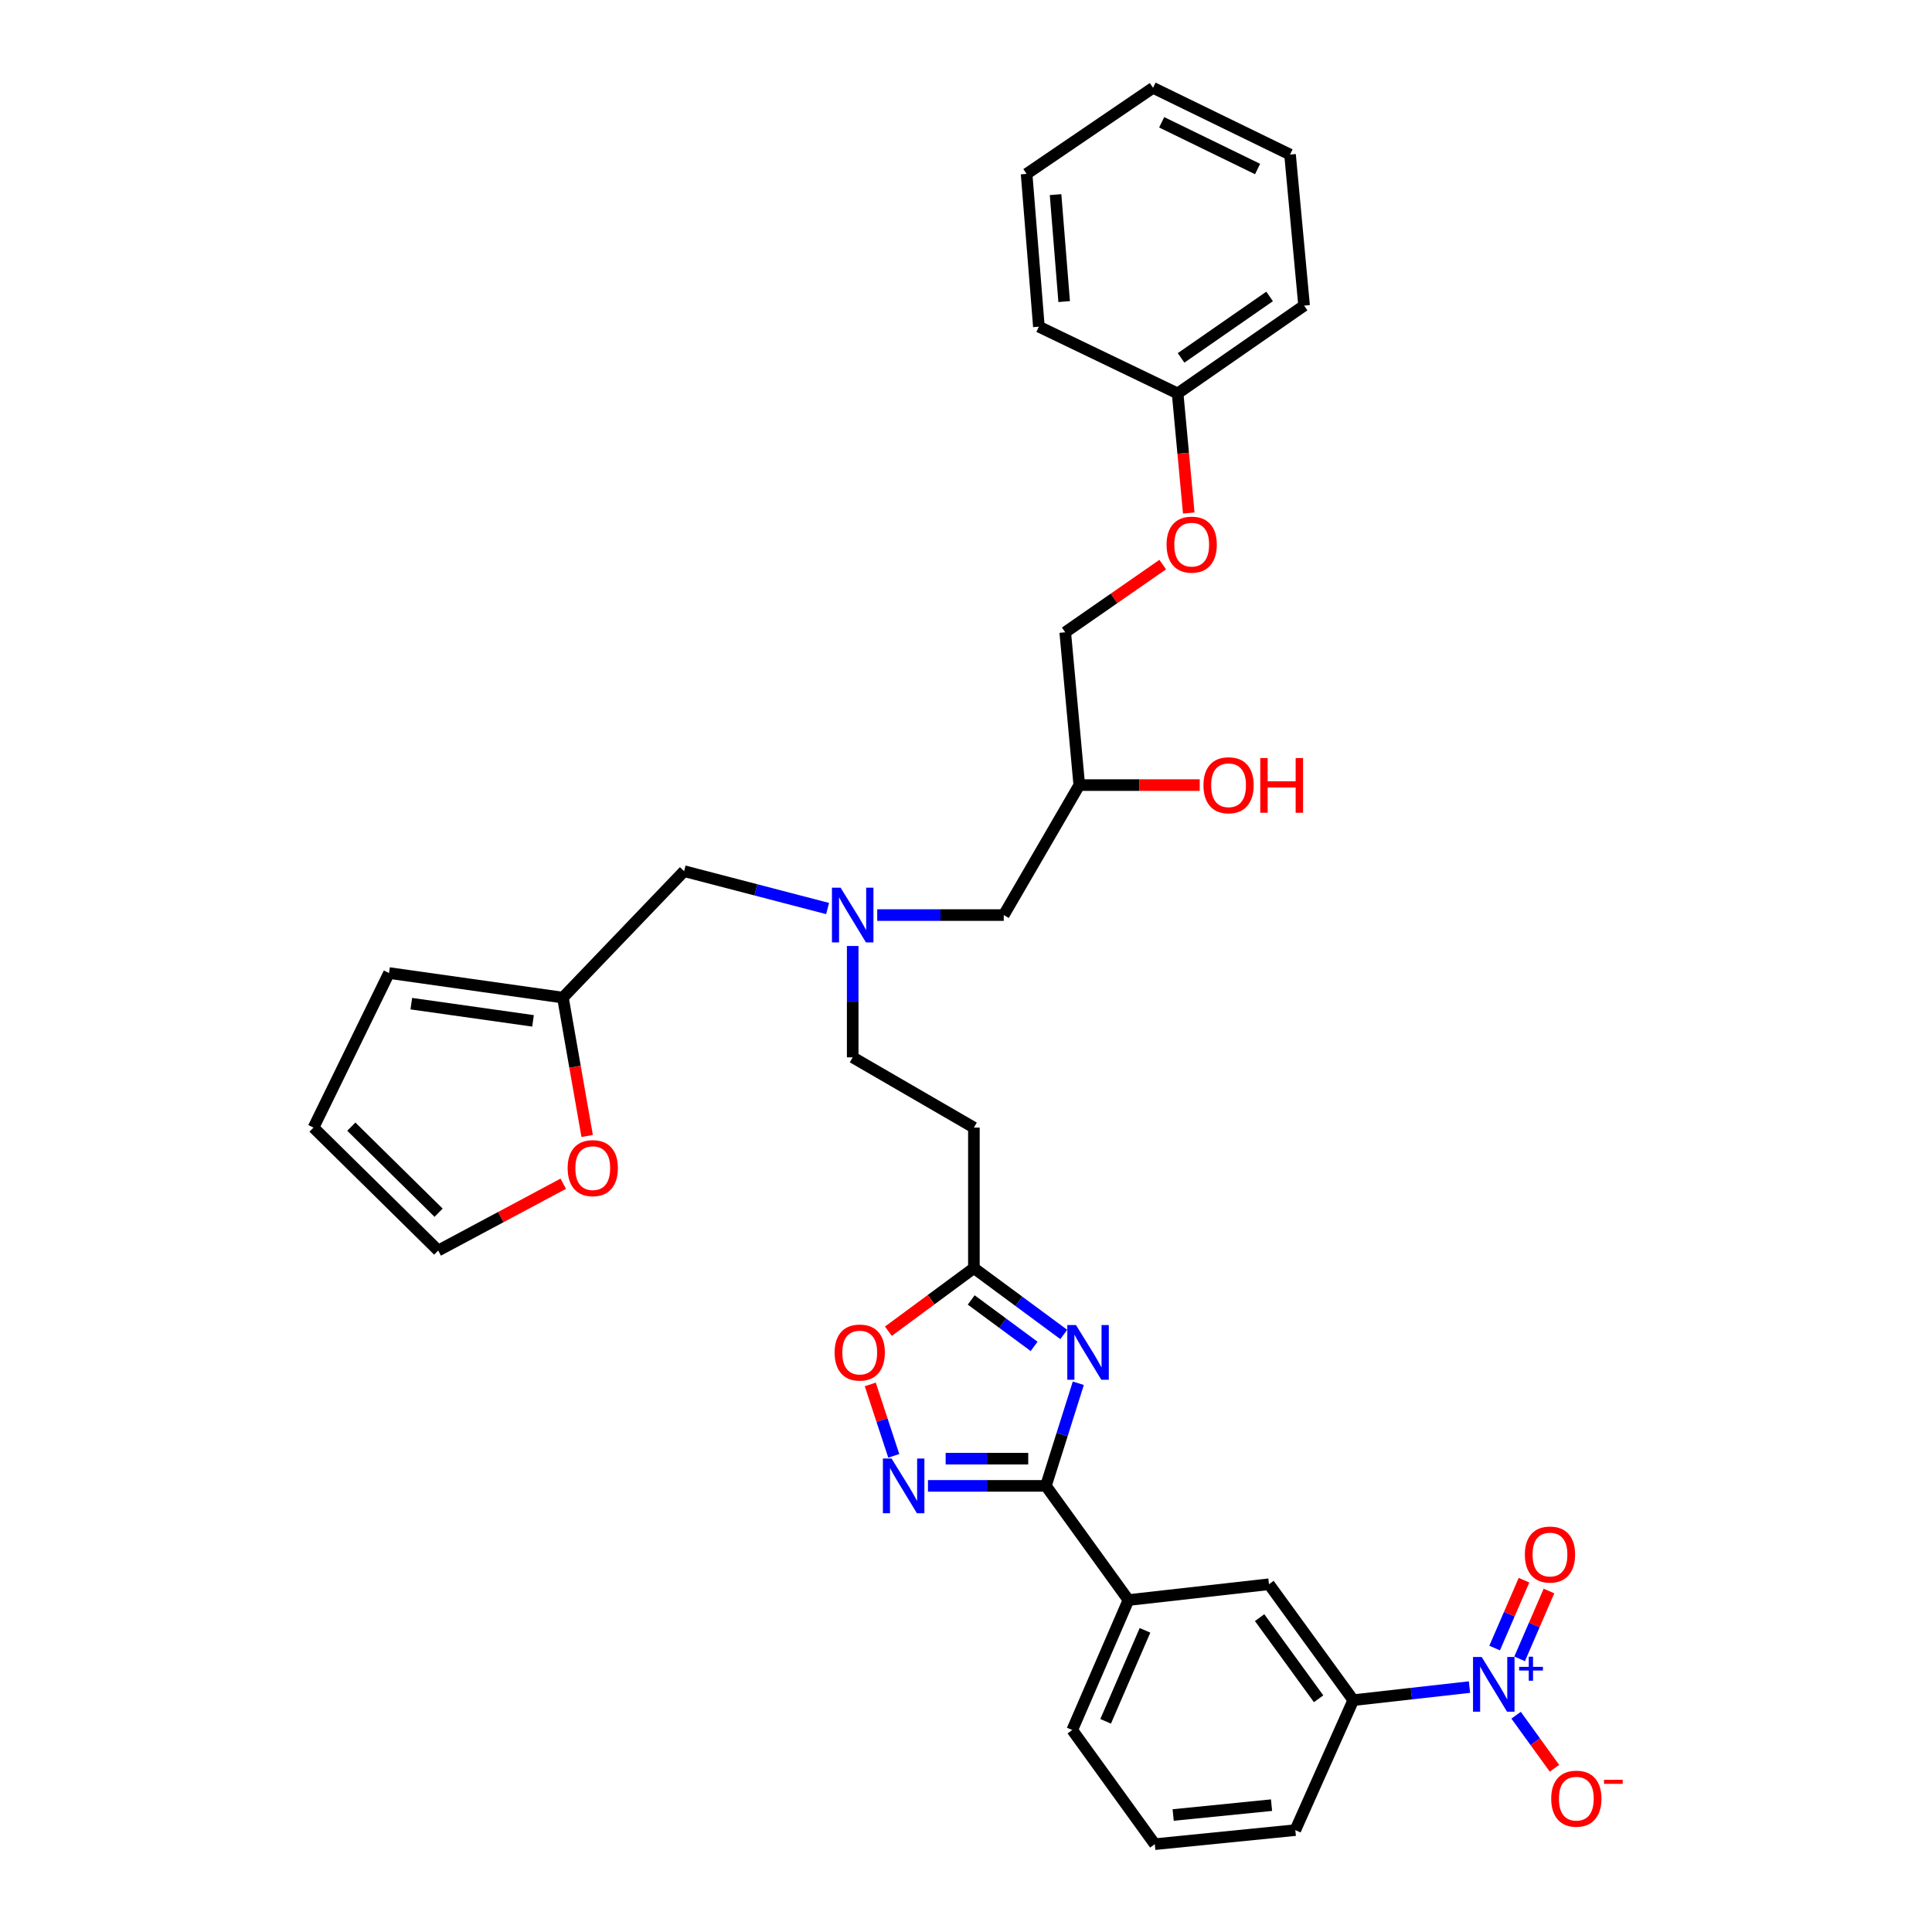 <?xml version='1.0' encoding='iso-8859-1'?>
<svg version='1.1' baseProfile='full'
              xmlns='http://www.w3.org/2000/svg'
                      xmlns:rdkit='http://www.rdkit.org/xml'
                      xmlns:xlink='http://www.w3.org/1999/xlink'
                  xml:space='preserve'
width='1000px' height='1000px' viewBox='0 0 1000 1000'>
<!-- END OF HEADER -->
<rect style='opacity:1.0;fill:#FFFFFF;stroke:none' width='1000' height='1000' x='0' y='0'> </rect>
<path class='bond-0' d='M 428.362,470.254 L 391.226,460.581' style='fill:none;fill-rule:evenodd;stroke:#0000FF;stroke-width:6px;stroke-linecap:butt;stroke-linejoin:miter;stroke-opacity:1' />
<path class='bond-0' d='M 391.226,460.581 L 354.089,450.909' style='fill:none;fill-rule:evenodd;stroke:#000000;stroke-width:6px;stroke-linecap:butt;stroke-linejoin:miter;stroke-opacity:1' />
<path class='bond-1' d='M 441.357,489.64 L 441.357,518.458' style='fill:none;fill-rule:evenodd;stroke:#0000FF;stroke-width:6px;stroke-linecap:butt;stroke-linejoin:miter;stroke-opacity:1' />
<path class='bond-1' d='M 441.357,518.458 L 441.357,547.276' style='fill:none;fill-rule:evenodd;stroke:#000000;stroke-width:6px;stroke-linecap:butt;stroke-linejoin:miter;stroke-opacity:1' />
<path class='bond-2' d='M 454.052,473.639 L 486.796,473.639' style='fill:none;fill-rule:evenodd;stroke:#0000FF;stroke-width:6px;stroke-linecap:butt;stroke-linejoin:miter;stroke-opacity:1' />
<path class='bond-2' d='M 486.796,473.639 L 519.54,473.639' style='fill:none;fill-rule:evenodd;stroke:#000000;stroke-width:6px;stroke-linecap:butt;stroke-linejoin:miter;stroke-opacity:1' />
<path class='bond-3' d='M 441.357,547.276 L 504.087,583.637' style='fill:none;fill-rule:evenodd;stroke:#000000;stroke-width:6px;stroke-linecap:butt;stroke-linejoin:miter;stroke-opacity:1' />
<path class='bond-4' d='M 667.722,80 L 596.816,45.455' style='fill:none;fill-rule:evenodd;stroke:#000000;stroke-width:6px;stroke-linecap:butt;stroke-linejoin:miter;stroke-opacity:1' />
<path class='bond-4' d='M 650.917,87.48 L 601.283,63.298' style='fill:none;fill-rule:evenodd;stroke:#000000;stroke-width:6px;stroke-linecap:butt;stroke-linejoin:miter;stroke-opacity:1' />
<path class='bond-5' d='M 667.722,80 L 674.999,158.183' style='fill:none;fill-rule:evenodd;stroke:#000000;stroke-width:6px;stroke-linecap:butt;stroke-linejoin:miter;stroke-opacity:1' />
<path class='bond-6' d='M 504.087,583.637 L 504.087,656.366' style='fill:none;fill-rule:evenodd;stroke:#000000;stroke-width:6px;stroke-linecap:butt;stroke-linejoin:miter;stroke-opacity:1' />
<path class='bond-7' d='M 519.54,473.639 L 558.632,406.363' style='fill:none;fill-rule:evenodd;stroke:#000000;stroke-width:6px;stroke-linecap:butt;stroke-linejoin:miter;stroke-opacity:1' />
<path class='bond-8' d='M 558.632,406.363 L 589.804,406.363' style='fill:none;fill-rule:evenodd;stroke:#000000;stroke-width:6px;stroke-linecap:butt;stroke-linejoin:miter;stroke-opacity:1' />
<path class='bond-8' d='M 589.804,406.363 L 620.975,406.363' style='fill:none;fill-rule:evenodd;stroke:#FF0000;stroke-width:6px;stroke-linecap:butt;stroke-linejoin:miter;stroke-opacity:1' />
<path class='bond-9' d='M 558.632,406.363 L 551.363,327.272' style='fill:none;fill-rule:evenodd;stroke:#000000;stroke-width:6px;stroke-linecap:butt;stroke-linejoin:miter;stroke-opacity:1' />
<path class='bond-10' d='M 596.816,45.455 L 531.363,90' style='fill:none;fill-rule:evenodd;stroke:#000000;stroke-width:6px;stroke-linecap:butt;stroke-linejoin:miter;stroke-opacity:1' />
<path class='bond-11' d='M 531.363,90 L 537.724,169.091' style='fill:none;fill-rule:evenodd;stroke:#000000;stroke-width:6px;stroke-linecap:butt;stroke-linejoin:miter;stroke-opacity:1' />
<path class='bond-11' d='M 546.356,100.734 L 550.809,156.098' style='fill:none;fill-rule:evenodd;stroke:#000000;stroke-width:6px;stroke-linecap:butt;stroke-linejoin:miter;stroke-opacity:1' />
<path class='bond-12' d='M 541.363,769.087 L 549.749,742.527' style='fill:none;fill-rule:evenodd;stroke:#000000;stroke-width:6px;stroke-linecap:butt;stroke-linejoin:miter;stroke-opacity:1' />
<path class='bond-12' d='M 549.749,742.527 L 558.135,715.968' style='fill:none;fill-rule:evenodd;stroke:#0000FF;stroke-width:6px;stroke-linecap:butt;stroke-linejoin:miter;stroke-opacity:1' />
<path class='bond-13' d='M 541.363,769.087 L 510.835,769.087' style='fill:none;fill-rule:evenodd;stroke:#000000;stroke-width:6px;stroke-linecap:butt;stroke-linejoin:miter;stroke-opacity:1' />
<path class='bond-13' d='M 510.835,769.087 L 480.307,769.087' style='fill:none;fill-rule:evenodd;stroke:#0000FF;stroke-width:6px;stroke-linecap:butt;stroke-linejoin:miter;stroke-opacity:1' />
<path class='bond-13' d='M 532.204,755.003 L 510.835,755.003' style='fill:none;fill-rule:evenodd;stroke:#000000;stroke-width:6px;stroke-linecap:butt;stroke-linejoin:miter;stroke-opacity:1' />
<path class='bond-13' d='M 510.835,755.003 L 489.465,755.003' style='fill:none;fill-rule:evenodd;stroke:#0000FF;stroke-width:6px;stroke-linecap:butt;stroke-linejoin:miter;stroke-opacity:1' />
<path class='bond-14' d='M 541.363,769.087 L 584.085,828.179' style='fill:none;fill-rule:evenodd;stroke:#000000;stroke-width:6px;stroke-linecap:butt;stroke-linejoin:miter;stroke-opacity:1' />
<path class='bond-15' d='M 550.602,690.711 L 527.344,673.538' style='fill:none;fill-rule:evenodd;stroke:#0000FF;stroke-width:6px;stroke-linecap:butt;stroke-linejoin:miter;stroke-opacity:1' />
<path class='bond-15' d='M 527.344,673.538 L 504.087,656.366' style='fill:none;fill-rule:evenodd;stroke:#000000;stroke-width:6px;stroke-linecap:butt;stroke-linejoin:miter;stroke-opacity:1' />
<path class='bond-15' d='M 535.258,696.889 L 518.978,684.869' style='fill:none;fill-rule:evenodd;stroke:#0000FF;stroke-width:6px;stroke-linecap:butt;stroke-linejoin:miter;stroke-opacity:1' />
<path class='bond-15' d='M 518.978,684.869 L 502.698,672.848' style='fill:none;fill-rule:evenodd;stroke:#000000;stroke-width:6px;stroke-linecap:butt;stroke-linejoin:miter;stroke-opacity:1' />
<path class='bond-16' d='M 504.087,656.366 L 481.959,672.704' style='fill:none;fill-rule:evenodd;stroke:#000000;stroke-width:6px;stroke-linecap:butt;stroke-linejoin:miter;stroke-opacity:1' />
<path class='bond-16' d='M 481.959,672.704 L 459.832,689.042' style='fill:none;fill-rule:evenodd;stroke:#FF0000;stroke-width:6px;stroke-linecap:butt;stroke-linejoin:miter;stroke-opacity:1' />
<path class='bond-17' d='M 450.45,716.575 L 456.531,735.06' style='fill:none;fill-rule:evenodd;stroke:#FF0000;stroke-width:6px;stroke-linecap:butt;stroke-linejoin:miter;stroke-opacity:1' />
<path class='bond-17' d='M 456.531,735.06 L 462.613,753.545' style='fill:none;fill-rule:evenodd;stroke:#0000FF;stroke-width:6px;stroke-linecap:butt;stroke-linejoin:miter;stroke-opacity:1' />
<path class='bond-18' d='M 760.604,873.231 L 730.528,876.616' style='fill:none;fill-rule:evenodd;stroke:#0000FF;stroke-width:6px;stroke-linecap:butt;stroke-linejoin:miter;stroke-opacity:1' />
<path class='bond-18' d='M 730.528,876.616 L 700.452,880.001' style='fill:none;fill-rule:evenodd;stroke:#000000;stroke-width:6px;stroke-linecap:butt;stroke-linejoin:miter;stroke-opacity:1' />
<path class='bond-19' d='M 784.732,887.799 L 794.659,901.528' style='fill:none;fill-rule:evenodd;stroke:#0000FF;stroke-width:6px;stroke-linecap:butt;stroke-linejoin:miter;stroke-opacity:1' />
<path class='bond-19' d='M 794.659,901.528 L 804.587,915.257' style='fill:none;fill-rule:evenodd;stroke:#FF0000;stroke-width:6px;stroke-linecap:butt;stroke-linejoin:miter;stroke-opacity:1' />
<path class='bond-20' d='M 786.554,858.619 L 794.148,841.06' style='fill:none;fill-rule:evenodd;stroke:#0000FF;stroke-width:6px;stroke-linecap:butt;stroke-linejoin:miter;stroke-opacity:1' />
<path class='bond-20' d='M 794.148,841.06 L 801.742,823.5' style='fill:none;fill-rule:evenodd;stroke:#FF0000;stroke-width:6px;stroke-linecap:butt;stroke-linejoin:miter;stroke-opacity:1' />
<path class='bond-20' d='M 773.627,853.029 L 781.221,835.469' style='fill:none;fill-rule:evenodd;stroke:#0000FF;stroke-width:6px;stroke-linecap:butt;stroke-linejoin:miter;stroke-opacity:1' />
<path class='bond-20' d='M 781.221,835.469 L 788.815,817.91' style='fill:none;fill-rule:evenodd;stroke:#FF0000;stroke-width:6px;stroke-linecap:butt;stroke-linejoin:miter;stroke-opacity:1' />
<path class='bond-21' d='M 700.452,880.001 L 656.815,820.002' style='fill:none;fill-rule:evenodd;stroke:#000000;stroke-width:6px;stroke-linecap:butt;stroke-linejoin:miter;stroke-opacity:1' />
<path class='bond-21' d='M 682.516,879.285 L 651.97,837.286' style='fill:none;fill-rule:evenodd;stroke:#000000;stroke-width:6px;stroke-linecap:butt;stroke-linejoin:miter;stroke-opacity:1' />
<path class='bond-22' d='M 700.452,880.001 L 670.453,947.269' style='fill:none;fill-rule:evenodd;stroke:#000000;stroke-width:6px;stroke-linecap:butt;stroke-linejoin:miter;stroke-opacity:1' />
<path class='bond-23' d='M 656.815,820.002 L 584.085,828.179' style='fill:none;fill-rule:evenodd;stroke:#000000;stroke-width:6px;stroke-linecap:butt;stroke-linejoin:miter;stroke-opacity:1' />
<path class='bond-24' d='M 584.085,828.179 L 554.993,895.454' style='fill:none;fill-rule:evenodd;stroke:#000000;stroke-width:6px;stroke-linecap:butt;stroke-linejoin:miter;stroke-opacity:1' />
<path class='bond-24' d='M 592.649,843.86 L 572.284,890.953' style='fill:none;fill-rule:evenodd;stroke:#000000;stroke-width:6px;stroke-linecap:butt;stroke-linejoin:miter;stroke-opacity:1' />
<path class='bond-25' d='M 670.453,947.269 L 597.723,954.545' style='fill:none;fill-rule:evenodd;stroke:#000000;stroke-width:6px;stroke-linecap:butt;stroke-linejoin:miter;stroke-opacity:1' />
<path class='bond-25' d='M 658.141,934.346 L 607.231,939.44' style='fill:none;fill-rule:evenodd;stroke:#000000;stroke-width:6px;stroke-linecap:butt;stroke-linejoin:miter;stroke-opacity:1' />
<path class='bond-26' d='M 597.723,954.545 L 554.993,895.454' style='fill:none;fill-rule:evenodd;stroke:#000000;stroke-width:6px;stroke-linecap:butt;stroke-linejoin:miter;stroke-opacity:1' />
<path class='bond-27' d='M 291.36,516.361 L 354.089,450.909' style='fill:none;fill-rule:evenodd;stroke:#000000;stroke-width:6px;stroke-linecap:butt;stroke-linejoin:miter;stroke-opacity:1' />
<path class='bond-28' d='M 291.36,516.361 L 297.636,552.174' style='fill:none;fill-rule:evenodd;stroke:#000000;stroke-width:6px;stroke-linecap:butt;stroke-linejoin:miter;stroke-opacity:1' />
<path class='bond-28' d='M 297.636,552.174 L 303.912,587.986' style='fill:none;fill-rule:evenodd;stroke:#FF0000;stroke-width:6px;stroke-linecap:butt;stroke-linejoin:miter;stroke-opacity:1' />
<path class='bond-29' d='M 291.36,516.361 L 201.361,503.638' style='fill:none;fill-rule:evenodd;stroke:#000000;stroke-width:6px;stroke-linecap:butt;stroke-linejoin:miter;stroke-opacity:1' />
<path class='bond-29' d='M 275.889,528.398 L 212.89,519.492' style='fill:none;fill-rule:evenodd;stroke:#000000;stroke-width:6px;stroke-linecap:butt;stroke-linejoin:miter;stroke-opacity:1' />
<path class='bond-30' d='M 291.546,612.699 L 259.18,629.987' style='fill:none;fill-rule:evenodd;stroke:#FF0000;stroke-width:6px;stroke-linecap:butt;stroke-linejoin:miter;stroke-opacity:1' />
<path class='bond-30' d='M 259.18,629.987 L 226.815,647.274' style='fill:none;fill-rule:evenodd;stroke:#000000;stroke-width:6px;stroke-linecap:butt;stroke-linejoin:miter;stroke-opacity:1' />
<path class='bond-31' d='M 201.361,503.638 L 162.27,583.637' style='fill:none;fill-rule:evenodd;stroke:#000000;stroke-width:6px;stroke-linecap:butt;stroke-linejoin:miter;stroke-opacity:1' />
<path class='bond-32' d='M 226.815,647.274 L 162.27,583.637' style='fill:none;fill-rule:evenodd;stroke:#000000;stroke-width:6px;stroke-linecap:butt;stroke-linejoin:miter;stroke-opacity:1' />
<path class='bond-32' d='M 227.021,627.699 L 181.84,583.153' style='fill:none;fill-rule:evenodd;stroke:#000000;stroke-width:6px;stroke-linecap:butt;stroke-linejoin:miter;stroke-opacity:1' />
<path class='bond-33' d='M 537.724,169.091 L 609.538,203.636' style='fill:none;fill-rule:evenodd;stroke:#000000;stroke-width:6px;stroke-linecap:butt;stroke-linejoin:miter;stroke-opacity:1' />
<path class='bond-34' d='M 609.538,203.636 L 674.999,158.183' style='fill:none;fill-rule:evenodd;stroke:#000000;stroke-width:6px;stroke-linecap:butt;stroke-linejoin:miter;stroke-opacity:1' />
<path class='bond-34' d='M 611.325,185.249 L 657.147,153.432' style='fill:none;fill-rule:evenodd;stroke:#000000;stroke-width:6px;stroke-linecap:butt;stroke-linejoin:miter;stroke-opacity:1' />
<path class='bond-35' d='M 609.538,203.636 L 612.419,234.586' style='fill:none;fill-rule:evenodd;stroke:#000000;stroke-width:6px;stroke-linecap:butt;stroke-linejoin:miter;stroke-opacity:1' />
<path class='bond-35' d='M 612.419,234.586 L 615.3,265.536' style='fill:none;fill-rule:evenodd;stroke:#FF0000;stroke-width:6px;stroke-linecap:butt;stroke-linejoin:miter;stroke-opacity:1' />
<path class='bond-36' d='M 601.823,292.231 L 576.593,309.752' style='fill:none;fill-rule:evenodd;stroke:#FF0000;stroke-width:6px;stroke-linecap:butt;stroke-linejoin:miter;stroke-opacity:1' />
<path class='bond-36' d='M 576.593,309.752 L 551.363,327.272' style='fill:none;fill-rule:evenodd;stroke:#000000;stroke-width:6px;stroke-linecap:butt;stroke-linejoin:miter;stroke-opacity:1' />
<path  class='atom-0' d='M 435.097 459.479
L 444.377 474.479
Q 445.297 475.959, 446.777 478.639
Q 448.257 481.319, 448.337 481.479
L 448.337 459.479
L 452.097 459.479
L 452.097 487.799
L 448.217 487.799
L 438.257 471.399
Q 437.097 469.479, 435.857 467.279
Q 434.657 465.079, 434.297 464.399
L 434.297 487.799
L 430.617 487.799
L 430.617 459.479
L 435.097 459.479
' fill='#0000FF'/>
<path  class='atom-6' d='M 622.907 406.443
Q 622.907 399.643, 626.267 395.843
Q 629.627 392.043, 635.907 392.043
Q 642.187 392.043, 645.547 395.843
Q 648.907 399.643, 648.907 406.443
Q 648.907 413.323, 645.507 417.243
Q 642.107 421.123, 635.907 421.123
Q 629.667 421.123, 626.267 417.243
Q 622.907 413.363, 622.907 406.443
M 635.907 417.923
Q 640.227 417.923, 642.547 415.043
Q 644.907 412.123, 644.907 406.443
Q 644.907 400.883, 642.547 398.083
Q 640.227 395.243, 635.907 395.243
Q 631.587 395.243, 629.227 398.043
Q 626.907 400.843, 626.907 406.443
Q 626.907 412.163, 629.227 415.043
Q 631.587 417.923, 635.907 417.923
' fill='#FF0000'/>
<path  class='atom-6' d='M 652.307 392.363
L 656.147 392.363
L 656.147 404.403
L 670.627 404.403
L 670.627 392.363
L 674.467 392.363
L 674.467 420.683
L 670.627 420.683
L 670.627 407.603
L 656.147 407.603
L 656.147 420.683
L 652.307 420.683
L 652.307 392.363
' fill='#FF0000'/>
<path  class='atom-10' d='M 556.918 685.836
L 566.198 700.836
Q 567.118 702.316, 568.598 704.996
Q 570.078 707.676, 570.158 707.836
L 570.158 685.836
L 573.918 685.836
L 573.918 714.156
L 570.038 714.156
L 560.078 697.756
Q 558.918 695.836, 557.678 693.636
Q 556.478 691.436, 556.118 690.756
L 556.118 714.156
L 552.438 714.156
L 552.438 685.836
L 556.918 685.836
' fill='#0000FF'/>
<path  class='atom-12' d='M 431.995 700.076
Q 431.995 693.276, 435.355 689.476
Q 438.715 685.676, 444.995 685.676
Q 451.275 685.676, 454.635 689.476
Q 457.995 693.276, 457.995 700.076
Q 457.995 706.956, 454.595 710.876
Q 451.195 714.756, 444.995 714.756
Q 438.755 714.756, 435.355 710.876
Q 431.995 706.996, 431.995 700.076
M 444.995 711.556
Q 449.315 711.556, 451.635 708.676
Q 453.995 705.756, 453.995 700.076
Q 453.995 694.516, 451.635 691.716
Q 449.315 688.876, 444.995 688.876
Q 440.675 688.876, 438.315 691.676
Q 435.995 694.476, 435.995 700.076
Q 435.995 705.796, 438.315 708.676
Q 440.675 711.556, 444.995 711.556
' fill='#FF0000'/>
<path  class='atom-13' d='M 461.466 754.927
L 470.746 769.927
Q 471.666 771.407, 473.146 774.087
Q 474.626 776.767, 474.706 776.927
L 474.706 754.927
L 478.466 754.927
L 478.466 783.247
L 474.586 783.247
L 464.626 766.847
Q 463.466 764.927, 462.226 762.727
Q 461.026 760.527, 460.666 759.847
L 460.666 783.247
L 456.986 783.247
L 456.986 754.927
L 461.466 754.927
' fill='#0000FF'/>
<path  class='atom-14' d='M 766.914 857.656
L 776.194 872.656
Q 777.114 874.136, 778.594 876.816
Q 780.074 879.496, 780.154 879.656
L 780.154 857.656
L 783.914 857.656
L 783.914 885.976
L 780.034 885.976
L 770.074 869.576
Q 768.914 867.656, 767.674 865.456
Q 766.474 863.256, 766.114 862.576
L 766.114 885.976
L 762.434 885.976
L 762.434 857.656
L 766.914 857.656
' fill='#0000FF'/>
<path  class='atom-14' d='M 786.29 862.761
L 791.28 862.761
L 791.28 857.507
L 793.497 857.507
L 793.497 862.761
L 798.619 862.761
L 798.619 864.662
L 793.497 864.662
L 793.497 869.942
L 791.28 869.942
L 791.28 864.662
L 786.29 864.662
L 786.29 862.761
' fill='#0000FF'/>
<path  class='atom-16' d='M 802.904 930.987
Q 802.904 924.187, 806.264 920.387
Q 809.624 916.587, 815.904 916.587
Q 822.184 916.587, 825.544 920.387
Q 828.904 924.187, 828.904 930.987
Q 828.904 937.867, 825.504 941.787
Q 822.104 945.667, 815.904 945.667
Q 809.664 945.667, 806.264 941.787
Q 802.904 937.907, 802.904 930.987
M 815.904 942.467
Q 820.224 942.467, 822.544 939.587
Q 824.904 936.667, 824.904 930.987
Q 824.904 925.427, 822.544 922.627
Q 820.224 919.787, 815.904 919.787
Q 811.584 919.787, 809.224 922.587
Q 806.904 925.387, 806.904 930.987
Q 806.904 936.707, 809.224 939.587
Q 811.584 942.467, 815.904 942.467
' fill='#FF0000'/>
<path  class='atom-16' d='M 830.224 921.21
L 839.913 921.21
L 839.913 923.322
L 830.224 923.322
L 830.224 921.21
' fill='#FF0000'/>
<path  class='atom-17' d='M 789.266 804.628
Q 789.266 797.828, 792.626 794.028
Q 795.986 790.228, 802.266 790.228
Q 808.546 790.228, 811.906 794.028
Q 815.266 797.828, 815.266 804.628
Q 815.266 811.508, 811.866 815.428
Q 808.466 819.308, 802.266 819.308
Q 796.026 819.308, 792.626 815.428
Q 789.266 811.548, 789.266 804.628
M 802.266 816.108
Q 806.586 816.108, 808.906 813.228
Q 811.266 810.308, 811.266 804.628
Q 811.266 799.068, 808.906 796.268
Q 806.586 793.428, 802.266 793.428
Q 797.946 793.428, 795.586 796.228
Q 793.266 799.028, 793.266 804.628
Q 793.266 810.348, 795.586 813.228
Q 797.946 816.108, 802.266 816.108
' fill='#FF0000'/>
<path  class='atom-25' d='M 293.813 604.624
Q 293.813 597.824, 297.173 594.024
Q 300.533 590.224, 306.813 590.224
Q 313.093 590.224, 316.453 594.024
Q 319.813 597.824, 319.813 604.624
Q 319.813 611.504, 316.413 615.424
Q 313.013 619.304, 306.813 619.304
Q 300.573 619.304, 297.173 615.424
Q 293.813 611.544, 293.813 604.624
M 306.813 616.104
Q 311.133 616.104, 313.453 613.224
Q 315.813 610.304, 315.813 604.624
Q 315.813 599.064, 313.453 596.264
Q 311.133 593.424, 306.813 593.424
Q 302.493 593.424, 300.133 596.224
Q 297.813 599.024, 297.813 604.624
Q 297.813 610.344, 300.133 613.224
Q 302.493 616.104, 306.813 616.104
' fill='#FF0000'/>
<path  class='atom-32' d='M 603.815 281.899
Q 603.815 275.099, 607.175 271.299
Q 610.535 267.499, 616.815 267.499
Q 623.095 267.499, 626.455 271.299
Q 629.815 275.099, 629.815 281.899
Q 629.815 288.779, 626.415 292.699
Q 623.015 296.579, 616.815 296.579
Q 610.575 296.579, 607.175 292.699
Q 603.815 288.819, 603.815 281.899
M 616.815 293.379
Q 621.135 293.379, 623.455 290.499
Q 625.815 287.579, 625.815 281.899
Q 625.815 276.339, 623.455 273.539
Q 621.135 270.699, 616.815 270.699
Q 612.495 270.699, 610.135 273.499
Q 607.815 276.299, 607.815 281.899
Q 607.815 287.619, 610.135 290.499
Q 612.495 293.379, 616.815 293.379
' fill='#FF0000'/>
</svg>
